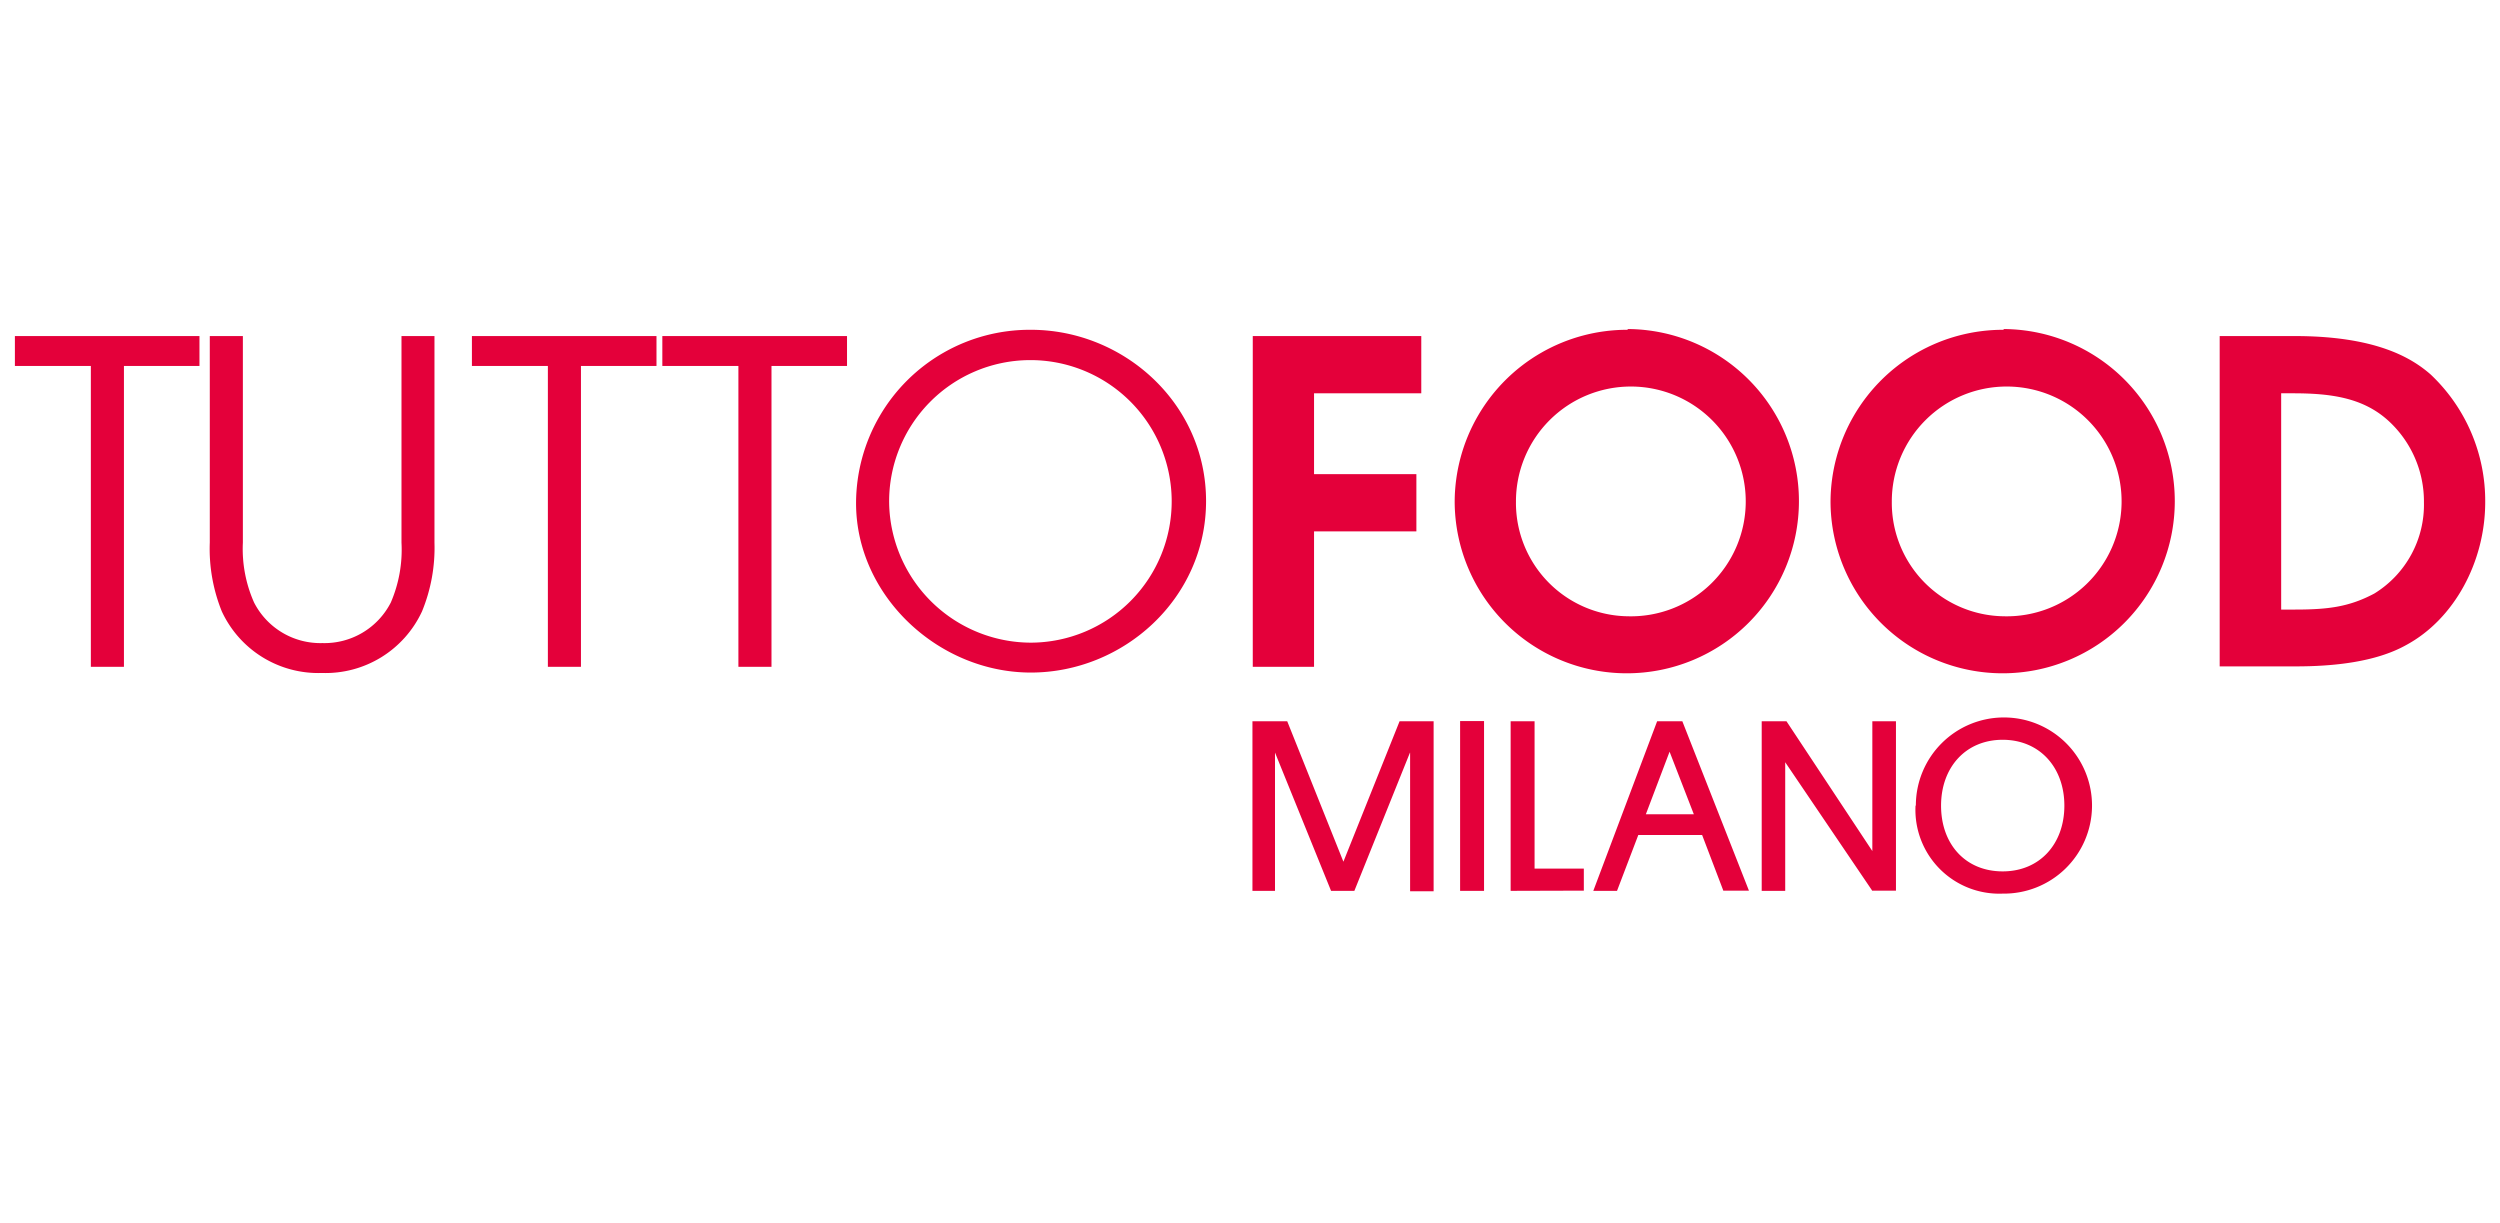 <svg xmlns="http://www.w3.org/2000/svg" id="Livello_1" data-name="Livello 1" viewBox="0 0 235 115"><defs><style>      .cls-1 {        fill: #e4003a;      }    </style></defs><g><polygon class="cls-1" points="1.4 31.59 1.4 34.4 8.54 34.4 8.54 62.68 11.65 62.68 11.65 34.4 18.75 34.4 18.75 31.59 1.4 31.59 1.4 31.59"></polygon><path class="cls-1" d="M22.83,31.59V51a12.4,12.4,0,0,0,1.05,5.63,7,7,0,0,0,6.43,3.82,7,7,0,0,0,6.43-3.82,12.54,12.54,0,0,0,1-5.63V31.59h3.1V51a15.73,15.73,0,0,1-1.17,6.47,10,10,0,0,1-9.41,5.79,10,10,0,0,1-9.41-5.79A15.72,15.72,0,0,1,19.72,51V31.59Z"></path><polygon class="cls-1" points="51.5 34.4 44.36 34.4 44.36 31.59 61.71 31.59 61.71 34.4 54.61 34.4 54.61 62.68 51.5 62.68 51.5 34.4 51.5 34.4"></polygon><polygon class="cls-1" points="69.41 34.4 62.26 34.4 62.26 31.59 79.62 31.59 79.62 34.4 72.52 34.4 72.52 62.68 69.41 62.68 69.41 34.4 69.41 34.4"></polygon><path class="cls-1" d="M96.9,60.41A13.28,13.28,0,1,0,83.58,47.3,13.36,13.36,0,0,0,96.9,60.41M96.9,31c8.74,0,16.47,6.93,16.47,16.1S105.6,63.22,96.9,63.22,80.47,56,80.47,47.3A16.33,16.33,0,0,1,96.9,31"></path><polygon class="cls-1" points="117.76 31.59 133.6 31.59 133.6 36.97 123.52 36.97 123.52 44.57 133.14 44.57 133.14 49.95 123.52 49.95 123.52 62.68 117.76 62.68 117.76 31.59 117.76 31.59"></polygon><path class="cls-1" d="M153,57.93a10.8,10.8,0,1,0-10.5-10.75A10.66,10.66,0,0,0,153,57.93m0-27a16.18,16.18,0,1,1-16.26,16.26A16.22,16.22,0,0,1,153,31"></path><path class="cls-1" d="M188.34,57.93a10.8,10.8,0,1,0-10.51-10.75,10.67,10.67,0,0,0,10.51,10.75m0-27a16.18,16.18,0,1,1-16.27,16.26A16.22,16.22,0,0,1,188.34,31"></path><path class="cls-1" d="M214.4,57.3h1.22c3.11,0,5.13-.21,7.57-1.51a9.8,9.8,0,0,0,4.66-8.57,10.28,10.28,0,0,0-3.32-7.65c-2.39-2.19-5.42-2.6-9-2.6h-1.1V57.3Zm-5.75-25.71h7.06c7.64,0,11,2.06,12.77,3.61a16.33,16.33,0,0,1,5.13,12c0,5.59-2.9,11-7.44,13.44-2.86,1.6-6.85,2-10.34,2h-7.18V31.59Z"></path><path class="cls-1" d="M132.55,70.78v13h2.21V67.8h-3.2L126.28,81,121,67.8h-3.27V83.74h2.12v-13l5.27,13h2.19l5.23-13Zm6.95-3h-2.25V83.74h2.25V67.8Zm9.38,15.94V81.65h-4.63V67.8H142V83.74Zm13.15,0h2.37L158.14,67.8h-2.37l-6,15.94H152l2-5.25h6L162,83.74Zm-5.09-13.06,2.28,5.88h-4.51l2.23-5.88Zm19,13.06h2.28V67.8H176V80L167.93,67.8H165.6V83.74h2.21V71.65L176,83.74Zm4.12-8A7.88,7.88,0,0,0,188.25,84a8.28,8.28,0,1,0-8.16-8.27m2.37,0c0-3.59,2.31-6.19,5.79-6.19s5.8,2.6,5.8,6.19-2.3,6.18-5.8,6.18-5.79-2.56-5.79-6.18"></path></g></svg>
